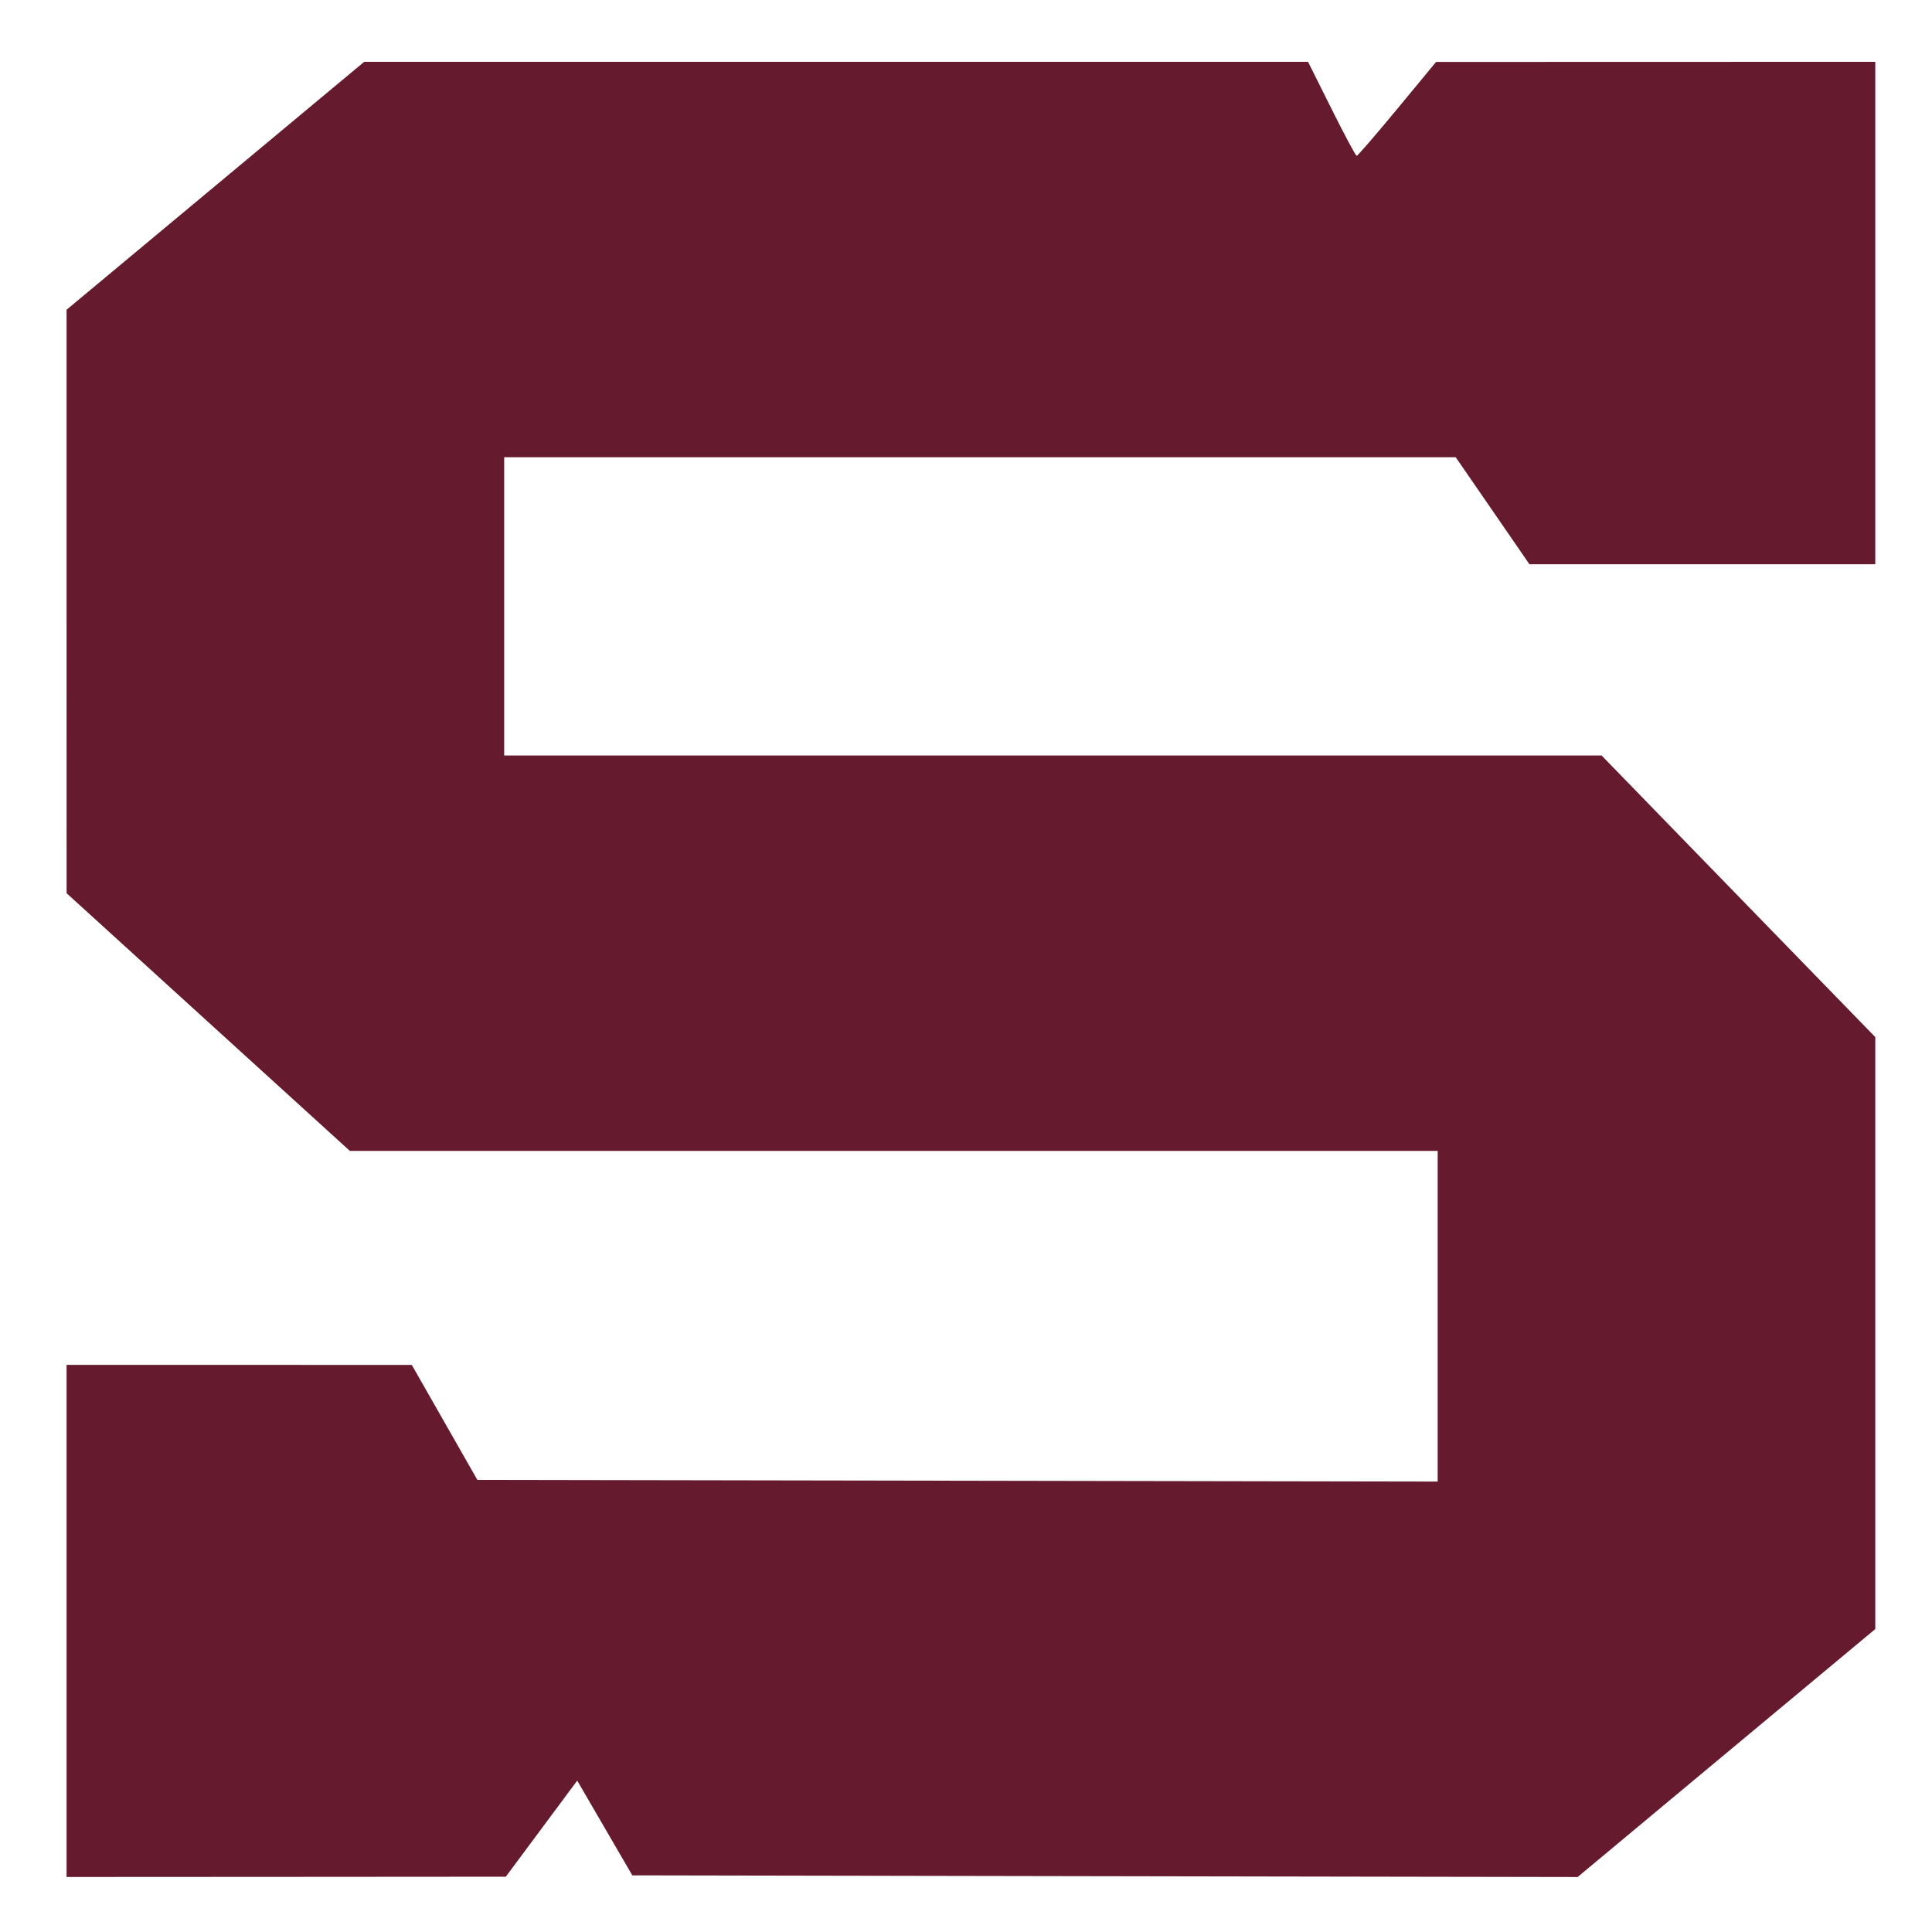 <?xml version="1.0" encoding="UTF-8"?>
<svg xmlns="http://www.w3.org/2000/svg" width="50" height="50" viewBox="0 0 50 50" fill="none">
  <path d="M1.723 41.949V35.322L6.19 35.323L10.657 35.324L11.506 36.812L12.354 38.3L24.78 38.321L37.207 38.343V34.064V29.785H23.131H9.054L5.389 26.451L1.724 23.117L1.723 15.566L1.723 8.016L5.574 4.808L9.425 1.6H21.639H33.852L34.459 2.816C34.792 3.485 35.086 4.033 35.111 4.033C35.137 4.033 35.609 3.486 36.161 2.818L37.165 1.603L42.848 1.601L48.532 1.6V8.101V14.602H44.056H39.581L38.628 13.218L37.674 11.834H25.361H13.048V15.693V19.552H27.248H41.449L44.99 23.196L48.532 26.84V34.5V42.16L44.68 45.368L40.829 48.577L28.597 48.556L16.364 48.534L15.651 47.308L14.938 46.082L14.014 47.326L13.09 48.569L7.406 48.573L1.723 48.576V41.949Z" fill="#651B2D"></path>
</svg>
